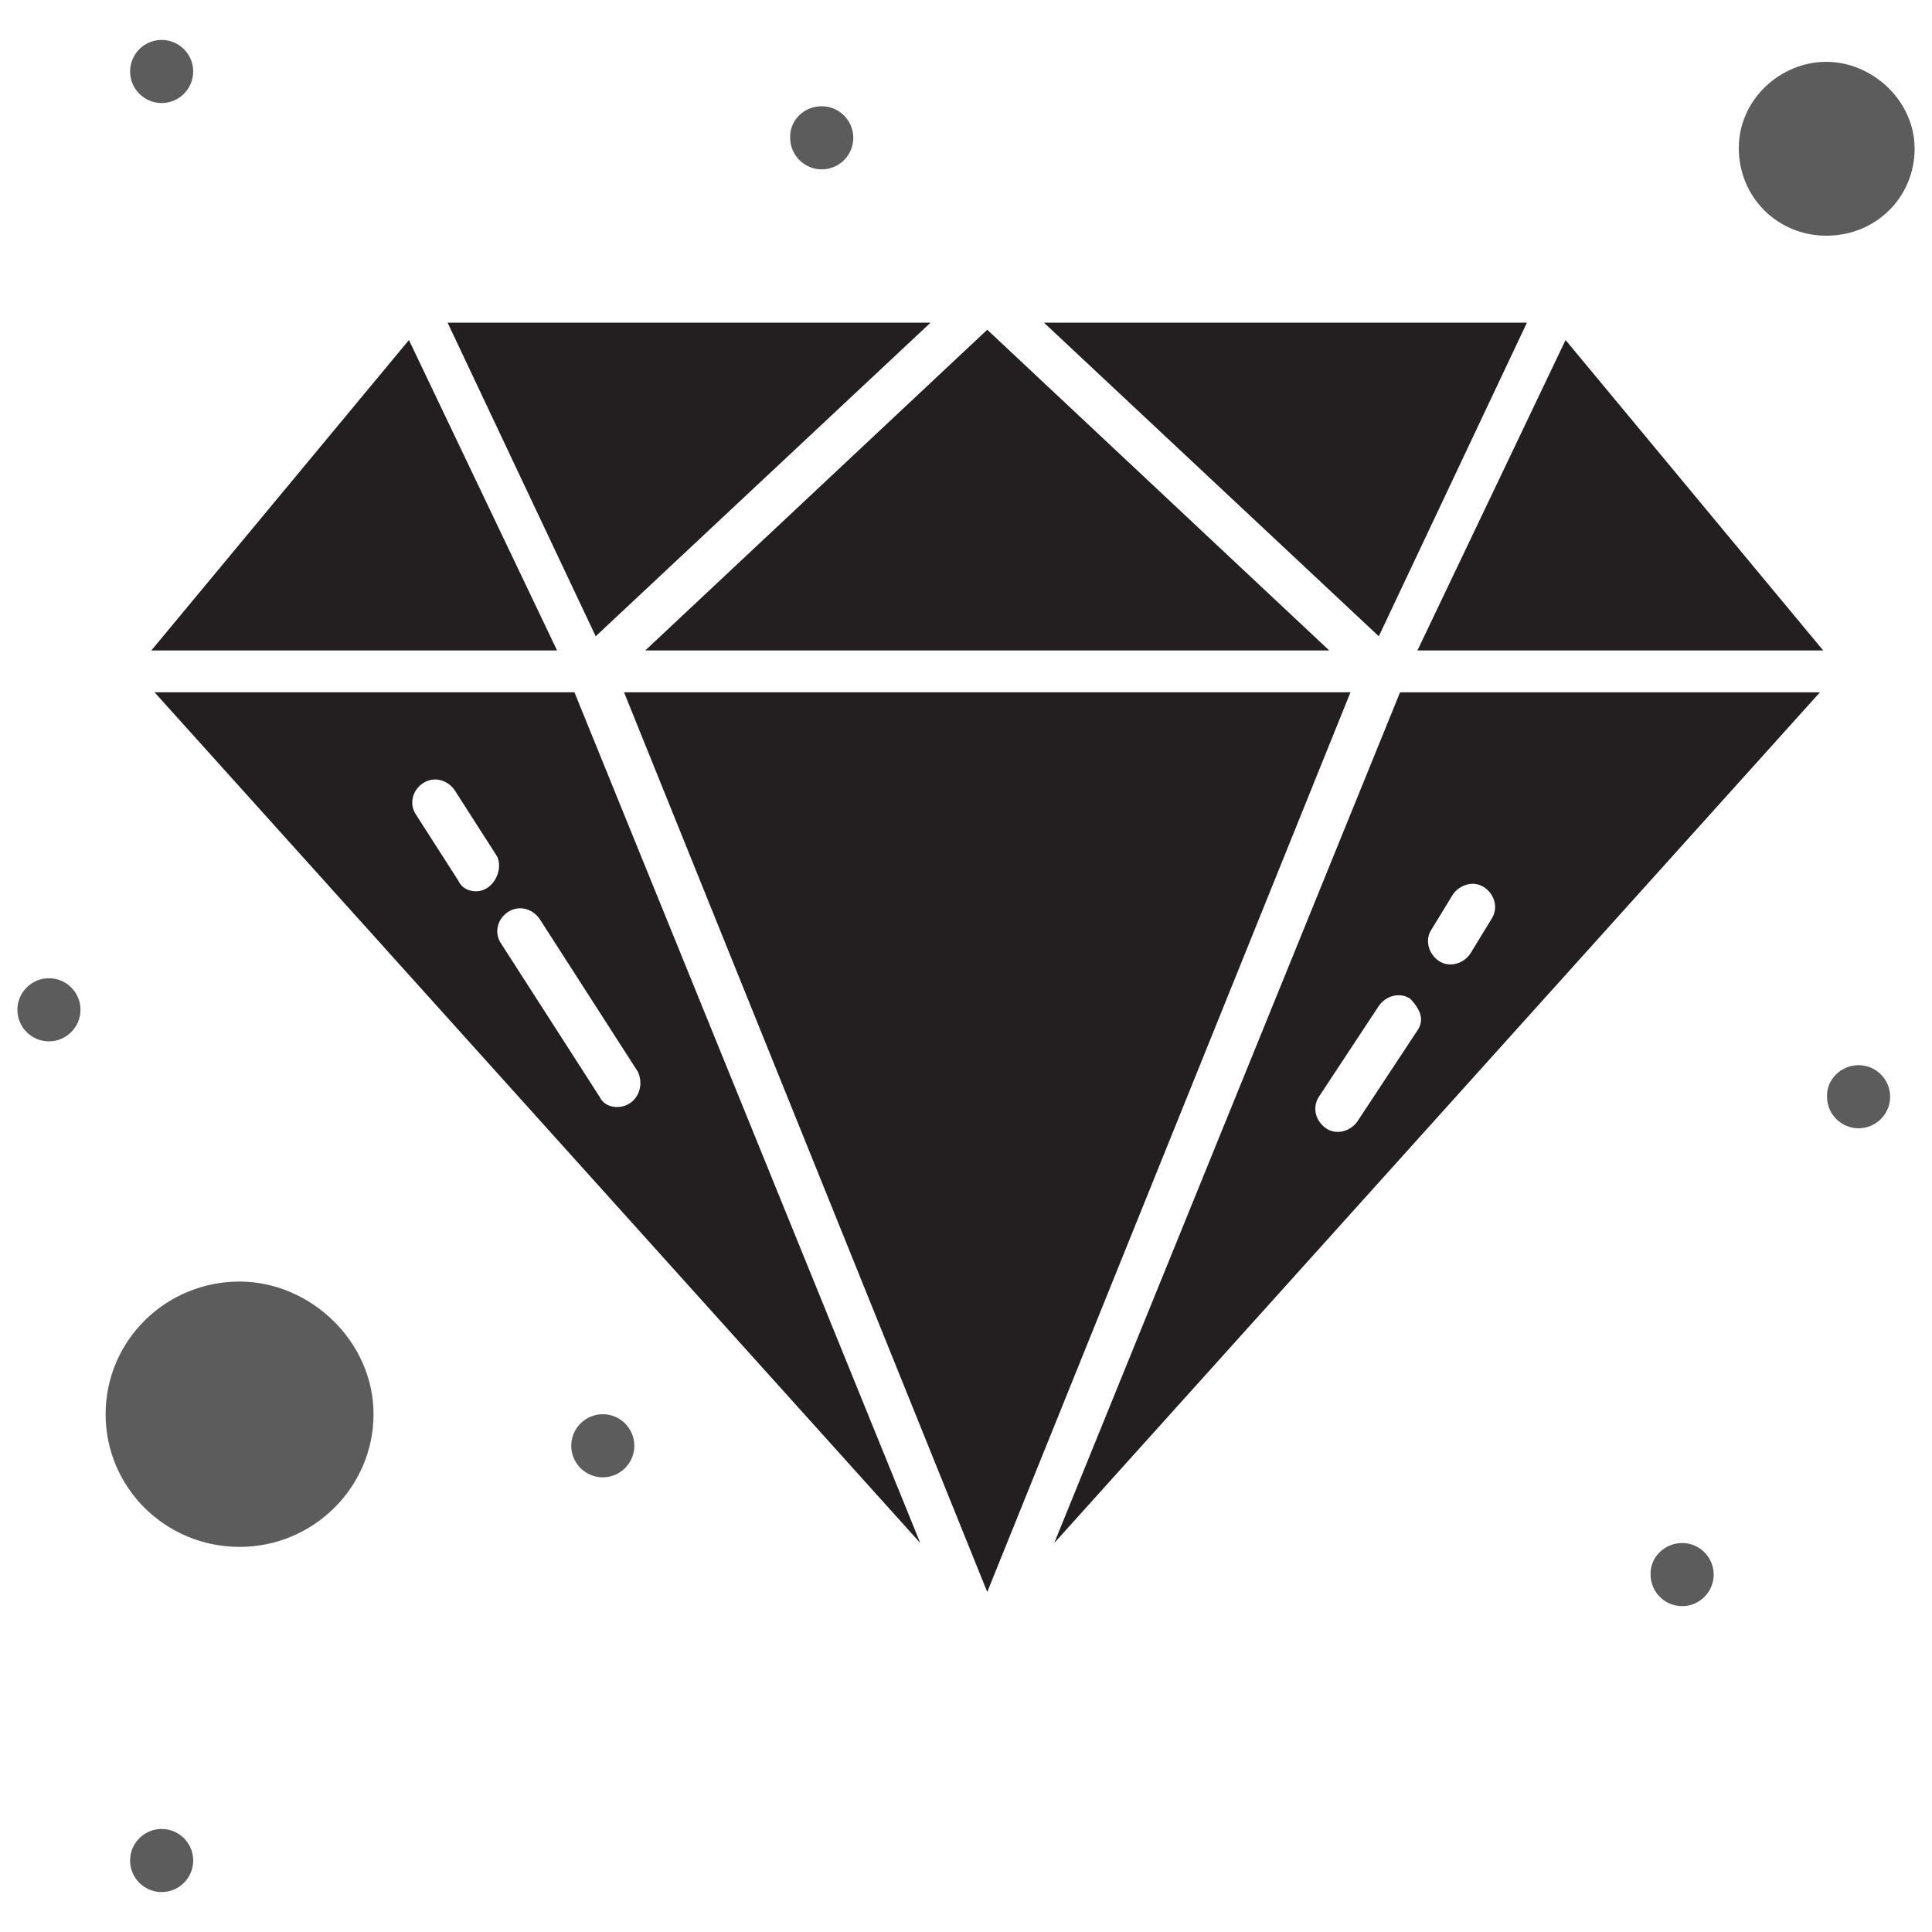 <?xml version="1.0" encoding="utf-8"?>
<!-- Generator: Adobe Illustrator 28.2.0, SVG Export Plug-In . SVG Version: 6.00 Build 0)  -->
<svg version="1.1" id="Layer_1" xmlns="http://www.w3.org/2000/svg" xmlns:xlink="http://www.w3.org/1999/xlink" x="0px" y="0px"
	 viewBox="0 0 300 300" style="enable-background:new 0 0 300 300;" xml:space="preserve">
<style type="text/css">
	.st0{fill:#5C5C5D;}
	.st1{fill:#231F20;}
</style>
<path class="st0" d="M37.2,199c-11.5,0-20.8,9.2-20.8,20.6c0,11.4,9.3,20.6,20.8,20.6S58,230.9,58,219.6C58,208.2,48.1,199,37.2,199
	z"/>
<g>
	<path class="st1" d="M89.2,107.5H24l118.9,132.1L89.2,107.5z M73.9,138.4c-1.1,0-2.2-0.5-2.7-1.6l-6.6-10.3
		c-1.1-1.6-0.6-3.8,1.1-4.9s3.8-0.5,4.9,1.1l6.6,10.3C78.2,135.1,76.6,138.4,73.9,138.4z M95.8,171.9c-1.1,0-2.2-0.5-2.7-1.6
		l-15.3-23.8c-1.1-1.6-0.6-3.8,1.1-4.9s3.8-0.5,4.9,1.1l15.3,23.8C100.2,169.2,98.5,171.9,95.8,171.9z"/>
</g>
<g>
	<polygon class="st1" points="86.5,101 63.5,52.8 23.5,101 	"/>
</g>
<g>
	<polygon class="st1" points="209.7,107.5 96.9,107.5 153.3,247.2 	"/>
</g>
<g>
	<polygon class="st1" points="237.1,50.1 162.1,50.1 214.1,98.8 	"/>
</g>
<g>
	<polygon class="st1" points="206.4,101 153.3,51.2 100.2,101 	"/>
</g>
<g>
	<polygon class="st1" points="144.5,50.1 69.5,50.1 92.5,98.8 	"/>
</g>
<g>
	<path class="st1" d="M163.7,239.6l118.9-132.1h-65.2L163.7,239.6z M222.3,144.3l3.3-5.4c1.1-1.6,3.3-2.2,4.9-1.1
		c1.6,1.1,2.2,3.2,1.1,4.9l-3.3,5.4c-1.1,1.6-3.3,2.2-4.9,1.1C221.8,148.1,221.2,145.9,222.3,144.3z M220.1,160l-9.3,14.1
		c-1.1,1.6-3.3,2.2-4.9,1.1s-2.2-3.2-1.1-4.9l9.3-14.1c1.1-1.6,3.3-2.2,4.9-1.1C220.6,156.8,221.2,158.4,220.1,160z"/>
</g>
<g>
	<polygon class="st1" points="220.1,101 283.1,101 243.1,52.8 	"/>
</g>
<path class="st0" d="M283.6,36.6c7.7,0,13.7-6,13.7-13.5s-6.6-13.5-13.7-13.5S270,15.4,270,23S276,36.6,283.6,36.6z"/>
<path class="st0" d="M288.6,165.4c2.7,0,4.9,2.2,4.9,4.9s-2.2,4.9-4.9,4.9c-2.7,0-4.9-2.2-4.9-4.9
	C283.6,167.6,285.9,165.4,288.6,165.4z"/>
<path class="st0" d="M127.6,16.5c2.7,0,4.9,2.2,4.9,4.9s-2.2,4.9-4.9,4.9c-2.7,0-4.9-2.2-4.9-4.9C122.6,18.7,124.8,16.5,127.6,16.5z
	"/>
<path class="st0" d="M25.1,6.2c2.7,0,4.9,2.2,4.9,4.9S27.8,16,25.1,16s-4.9-2.2-4.9-4.9S22.4,6.2,25.1,6.2z"/>
<path class="st0" d="M7.6,151.9c2.7,0,4.9,2.2,4.9,4.9s-2.2,4.9-4.9,4.9s-4.9-2.2-4.9-4.9S4.9,151.9,7.6,151.9z"/>
<path class="st0" d="M93.6,219.6c2.7,0,4.9,2.2,4.9,4.9s-2.2,4.9-4.9,4.9s-4.9-2.2-4.9-4.9S90.9,219.6,93.6,219.6z"/>
<path class="st0" d="M25.1,284c2.7,0,4.9,2.2,4.9,4.9s-2.2,4.9-4.9,4.9s-4.9-2.2-4.9-4.9S22.4,284,25.1,284z"/>
<path class="st0" d="M261.2,239.6c2.7,0,4.9,2.2,4.9,4.9s-2.2,4.9-4.9,4.9s-4.9-2.2-4.9-4.9C256.2,241.8,258.5,239.6,261.2,239.6z"
	/>
</svg>
